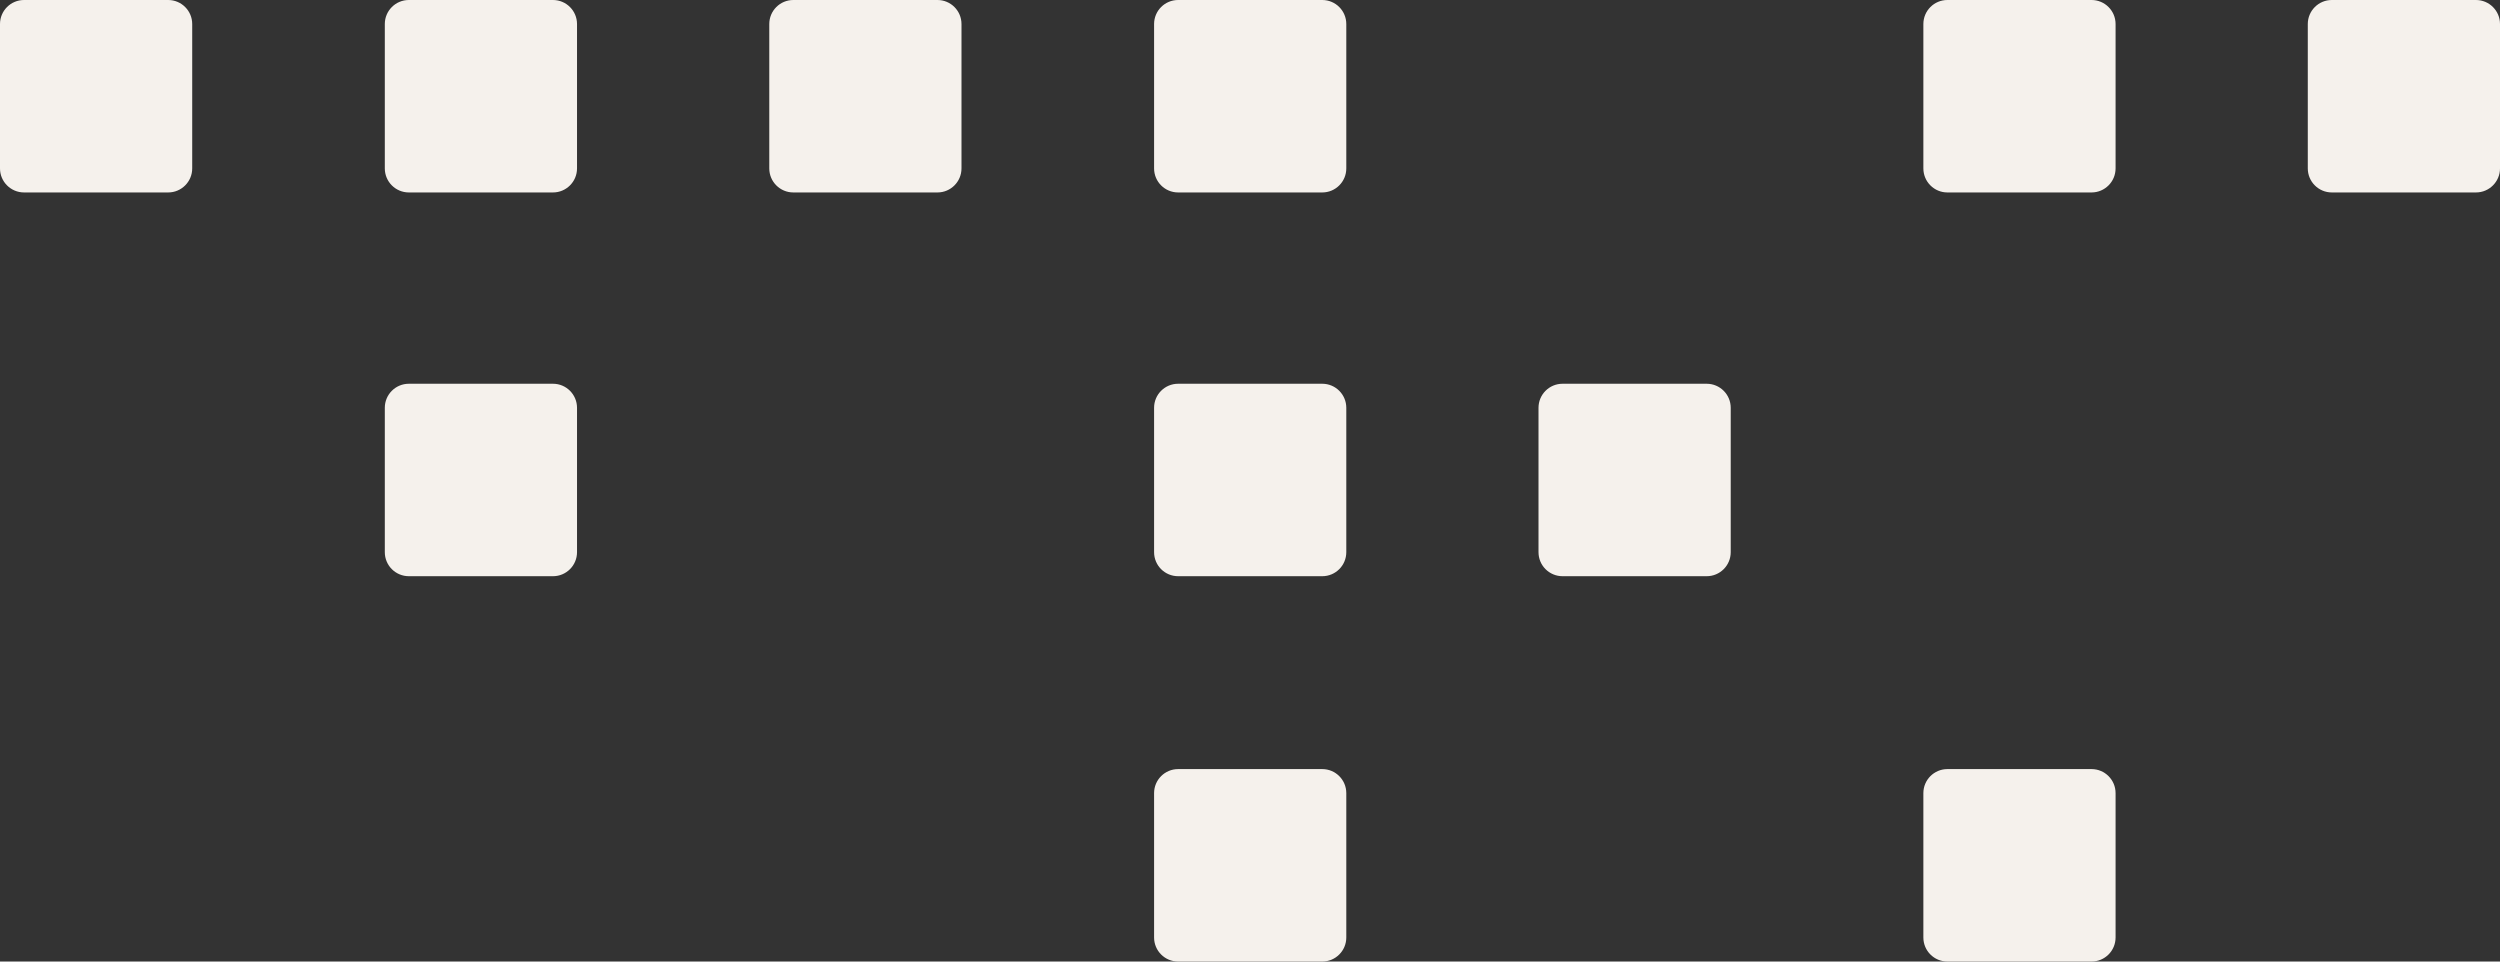 <svg width="52" height="20" viewBox="0 0 52 20" fill="none" xmlns="http://www.w3.org/2000/svg">
<rect x="0" y="0" width="52" height="20" fill="#333333" stroke="none"/>
<path d="M3.498 0H0.5C0.224 0 0 0.224 0 0.5V3.503C0 3.779 0.224 4.003 0.5 4.003H3.498C3.774 4.003 3.998 3.779 3.998 3.503V0.5C3.998 0.224 3.774 0 3.498 0Z" fill="#F5F1EC"/>
<path d="M11.502 0H8.504C8.228 0 8.004 0.224 8.004 0.5V3.503C8.004 3.779 8.228 4.003 8.504 4.003H11.502C11.778 4.003 12.002 3.779 12.002 3.503V0.5C12.002 0.224 11.778 0 11.502 0Z" fill="#F5F1EC"/>
<path d="M19.499 0H16.501C16.225 0 16.001 0.224 16.001 0.5V3.503C16.001 3.779 16.225 4.003 16.501 4.003H19.499C19.775 4.003 19.999 3.779 19.999 3.503V0.5C19.999 0.224 19.775 0 19.499 0Z" fill="#F5F1EC"/>
<path d="M27.503 0H24.505C24.229 0 24.005 0.224 24.005 0.5V3.503C24.005 3.779 24.229 4.003 24.505 4.003H27.503C27.779 4.003 28.003 3.779 28.003 3.503V0.5C28.003 0.224 27.779 0 27.503 0Z" fill="#F5F1EC"/>
<path d="M43.504 0H40.506C40.23 0 40.006 0.224 40.006 0.5V3.503C40.006 3.779 40.23 4.003 40.506 4.003H43.504C43.78 4.003 44.004 3.779 44.004 3.503V0.5C44.004 0.224 43.78 0 43.504 0Z" fill="#F5F1EC"/>
<path d="M51.5 0H48.502C48.226 0 48.002 0.224 48.002 0.5V3.503C48.002 3.779 48.226 4.003 48.502 4.003H51.5C51.776 4.003 52 3.779 52 3.503V0.5C52 0.224 51.776 0 51.5 0Z" fill="#F5F1EC"/>
<path d="M11.502 7.982H8.504C8.228 7.982 8.004 8.206 8.004 8.482V11.485C8.004 11.762 8.228 11.985 8.504 11.985H11.502C11.778 11.985 12.002 11.762 12.002 11.485V8.482C12.002 8.206 11.778 7.982 11.502 7.982Z" fill="#F5F1EC"/>
<path d="M27.503 7.982H24.505C24.229 7.982 24.005 8.206 24.005 8.482V11.485C24.005 11.762 24.229 11.985 24.505 11.985H27.503C27.779 11.985 28.003 11.762 28.003 11.485V8.482C28.003 8.206 27.779 7.982 27.503 7.982Z" fill="#F5F1EC"/>
<path d="M35.499 7.982H32.501C32.225 7.982 32.001 8.206 32.001 8.482V11.485C32.001 11.762 32.225 11.985 32.501 11.985H35.499C35.775 11.985 35.999 11.762 35.999 11.485V8.482C35.999 8.206 35.775 7.982 35.499 7.982Z" fill="#F5F1EC"/>
<path d="M27.503 15.997H24.505C24.229 15.997 24.005 16.221 24.005 16.497V19.5C24.005 19.776 24.229 20 24.505 20H27.503C27.779 20 28.003 19.776 28.003 19.5V16.497C28.003 16.221 27.779 15.997 27.503 15.997Z" fill="#F5F1EC"/>
<path d="M43.504 15.997H40.506C40.23 15.997 40.006 16.221 40.006 16.497V19.5C40.006 19.776 40.23 20 40.506 20H43.504C43.78 20 44.004 19.776 44.004 19.5V16.497C44.004 16.221 43.78 15.997 43.504 15.997Z" fill="#F5F1EC"/>
</svg>
